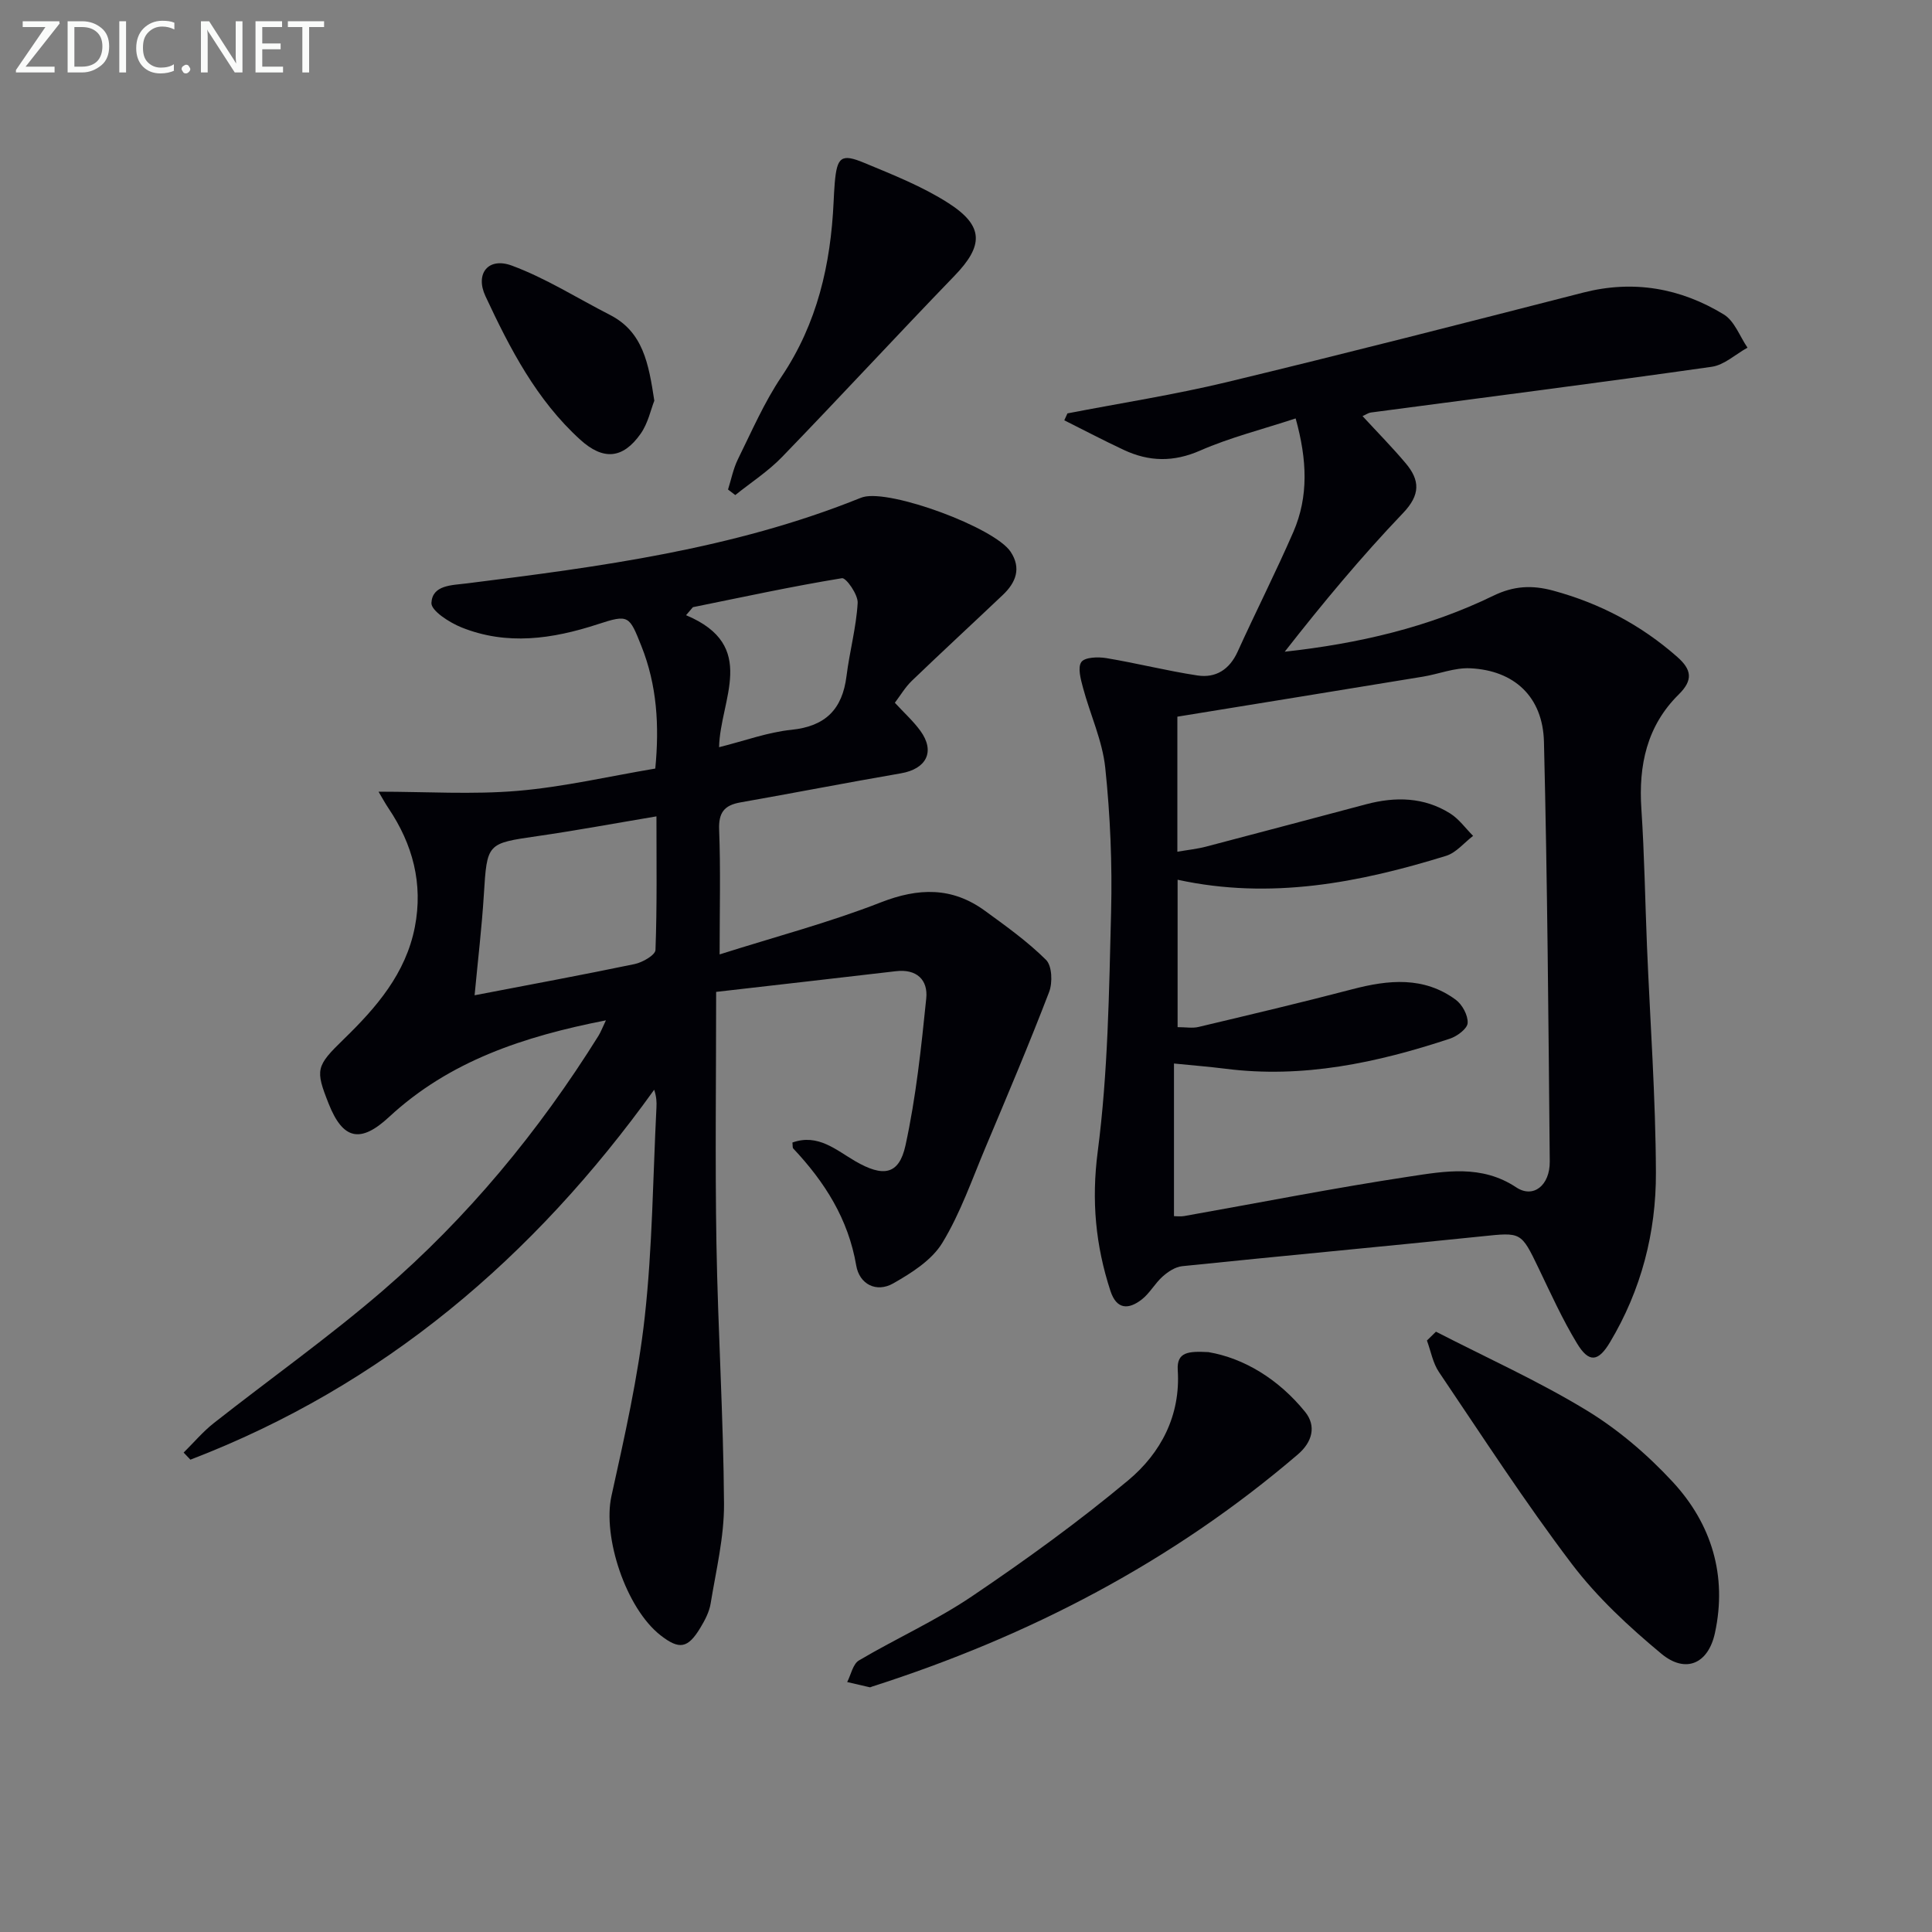 <svg enable-background="new 0 0 400 400" viewBox="0 0 400 400" xmlns="http://www.w3.org/2000/svg"><rect x="0" y="0" width="400" height="400" fill="#808080" stroke="none"/><path d="m148.27 205.36c0 17.59-.23 34.86.06 52.11.31 17.96 1.45 35.91 1.57 53.87.04 6.88-1.65 13.79-2.77 20.65-.28 1.74-1.19 3.47-2.12 5.01-2.6 4.31-4.36 4.6-8.23 1.59-7.22-5.62-12.04-20.43-10.19-28.83 2.71-12.29 5.52-24.64 6.9-37.12 1.59-14.36 1.69-28.88 2.42-43.34.06-1.12.01-2.24-.47-3.68-24.94 34.73-56.09 61.27-96.02 76.59-.47-.49-.93-.98-1.4-1.47 2.07-2.04 3.96-4.3 6.23-6.09 11.63-9.16 23.75-17.74 34.94-27.38 17.63-15.19 32.36-33.03 44.7-52.79.49-.79.82-1.69 1.56-3.23-17.01 3.33-32.39 8.41-44.9 20.01-5.93 5.5-9.55 4.7-12.5-2.74-2.8-7.06-2.65-7.77 3.12-13.37 6.76-6.57 12.84-13.58 14.72-23.22 1.74-8.98-.43-17.13-5.48-24.62-.69-1.03-1.28-2.13-2.04-3.4 9.97 0 19.44.62 28.79-.17 9.55-.81 18.98-3.02 28.51-4.62.86-8.9.35-17.26-2.87-25.34-2.52-6.34-2.62-6.64-9.03-4.54-9.41 3.07-18.82 4.44-28.24.65-2.48-1-6.29-3.45-6.21-5.06.2-3.72 4.14-3.65 7.38-4.05 27.53-3.44 55.04-7.1 81.06-17.53.31-.12.62-.25.94-.34 5.74-1.61 27.21 6.31 30.54 11.33 2.26 3.41 1.08 6.37-1.59 8.91-6.27 5.95-12.63 11.81-18.86 17.8-1.38 1.33-2.39 3.06-3.52 4.55 1.95 2.11 3.82 3.8 5.27 5.79 3.13 4.29 1.3 7.9-4.02 8.82-11.09 1.91-22.15 4.07-33.23 6.02-3.34.59-4.54 2.1-4.4 5.67.32 8.26.1 16.54.1 25.8 11.67-3.7 22.76-6.62 33.37-10.77 7.81-3.05 14.75-3.21 21.52 1.71 4.39 3.19 8.86 6.39 12.69 10.19 1.25 1.24 1.38 4.72.64 6.65-4.14 10.8-8.66 21.46-13.15 32.13-2.82 6.69-5.22 13.67-8.96 19.81-2.17 3.57-6.36 6.23-10.16 8.39-3.5 1.99-7.01.18-7.67-3.71-1.64-9.63-6.53-17.3-13.03-24.21-.18-.19-.1-.62-.18-1.24 5.3-1.91 9.08 1.58 13.03 3.87 5.71 3.3 9.03 2.9 10.38-3.27 2.18-9.99 3.26-20.24 4.3-30.44.39-3.81-1.96-6.16-6.31-5.63-11.99 1.41-23.99 2.76-37.19 4.28zm-12.36-36.34c-8.59 1.44-16.56 2.92-24.58 4.08-10.57 1.53-10.48 1.44-11.16 12.22-.42 6.71-1.22 13.4-1.91 20.74 11.39-2.19 22.28-4.2 33.13-6.46 1.64-.34 4.28-1.86 4.32-2.92.34-9.09.2-18.21.2-27.66zm12.97-14.32c5.39-1.35 10.11-3.11 14.97-3.6 7.08-.73 10.55-4.26 11.41-11.12.63-5.07 2.02-10.08 2.31-15.15.1-1.72-2.4-5.26-3.25-5.12-10.34 1.69-20.59 3.92-30.86 6-.47.55-.95 1.11-1.42 1.66 15.06 6.31 7.04 17.44 6.84 27.33z" fill="#010106"/><path d="m268.25 86.63c-6.96 2.29-13.6 3.95-19.78 6.66-5.52 2.42-10.58 2.3-15.78-.13-4.16-1.94-8.23-4.09-12.34-6.14.22-.48.44-.96.65-1.43 10.99-2.13 22.07-3.85 32.94-6.46 24.67-5.94 49.25-12.25 73.84-18.55 10.42-2.67 20.15-.94 29.12 4.53 2.21 1.35 3.3 4.53 4.9 6.87-2.46 1.36-4.81 3.59-7.41 3.96-23.5 3.34-47.05 6.35-70.59 9.47-.47.06-.9.38-1.7.74 3.07 3.34 6.14 6.44 8.94 9.77 2.95 3.51 3.08 6.51-.57 10.32-8.66 9.06-16.68 18.72-24.48 28.69 15.26-1.68 29.7-5.03 43.19-11.59 4.18-2.03 7.95-2.26 12.41-1.05 9.66 2.63 18.17 7.11 25.66 13.71 2.99 2.63 3.34 4.79.31 7.78-6.6 6.51-8.34 14.68-7.73 23.72.63 9.46.77 18.94 1.16 28.41.65 15.61 1.79 31.22 1.85 46.84.05 12.42-3.04 24.34-9.52 35.17-2.4 4.01-4.33 4.33-6.82.21-3.01-4.96-5.42-10.29-7.94-15.54-3.67-7.63-3.61-7.46-11.84-6.61-20.65 2.14-41.32 4.04-61.97 6.17-1.42.15-2.92 1.14-4.03 2.13-1.6 1.42-2.67 3.47-4.33 4.76-2.71 2.11-5.21 2.15-6.49-1.78-3.07-9.41-3.95-18.67-2.63-28.82 2.13-16.38 2.35-33.04 2.77-49.6.25-9.95-.17-19.99-1.21-29.89-.59-5.61-3.12-11.01-4.6-16.54-.47-1.76-1.15-4.19-.35-5.34.71-1.01 3.44-1.1 5.14-.82 6.33 1.05 12.57 2.64 18.91 3.6 3.79.57 6.63-1.23 8.31-4.93 3.77-8.31 7.91-16.45 11.55-24.82 3.15-7.3 2.85-14.87.46-23.47zm-25.19 165.16c.49 0 1.33.12 2.12-.02 15.52-2.75 30.99-5.81 46.57-8.17 7.4-1.12 15-2.53 22.17 2.23 3.52 2.34 6.98-.39 6.94-5.34-.27-28.97-.49-57.94-1.2-86.9-.23-9.33-6.15-14.81-15.29-15.23-3.21-.15-6.48 1.19-9.74 1.73-16.86 2.77-33.72 5.5-50.87 8.29v27.96c2.14-.37 4.09-.57 5.96-1.06 11.07-2.89 22.12-5.86 33.18-8.78 6.02-1.59 11.93-1.48 17.33 1.91 1.84 1.15 3.19 3.08 4.76 4.65-1.85 1.41-3.5 3.48-5.58 4.13-18.05 5.58-36.34 9.14-55.6 4.95v30.52c1.71 0 3.09.26 4.33-.04 10.63-2.53 21.28-5.04 31.85-7.81 7.48-1.96 14.78-2.69 21.4 2.17 1.36 1 2.57 3.24 2.47 4.83-.07 1.17-2.18 2.75-3.69 3.24-15.08 4.99-30.42 8.27-46.46 6.22-3.25-.41-6.52-.67-10.65-1.08z" fill="#010106"/><path d="m297.3 275.71c10.4 5.35 21.11 10.17 31.08 16.22 6.58 3.99 12.68 9.2 17.92 14.86 8.07 8.71 11.33 19.45 8.76 31.3-1.39 6.41-6.09 8.45-11.09 4.3-6.73-5.59-13.31-11.69-18.57-18.63-9.71-12.81-18.47-26.35-27.48-39.69-1.27-1.88-1.68-4.34-2.49-6.53.63-.61 1.25-1.22 1.87-1.83z" fill="#010106"/><path d="m250.19 279.94c7.35 1.25 14.51 5.58 20.01 12.36 2.4 2.96 1.48 6.27-1.48 8.81-25.99 22.26-55.71 37.69-88.17 48.08-.16.05-.33.17-.48.14-1.56-.35-3.11-.72-4.67-1.08.79-1.53 1.18-3.73 2.44-4.48 7.72-4.56 15.99-8.27 23.39-13.27 11.13-7.52 22.06-15.42 32.36-24.02 6.75-5.64 10.86-13.42 10.25-22.83-.23-3.77 2.23-3.92 6.35-3.71z" fill="#010106"/><path d="m150.73 101.35c.66-2.08 1.08-4.29 2.03-6.23 2.86-5.79 5.45-11.8 9.04-17.13 7.41-11.03 10.19-23.23 10.79-36.19.06-1.33.13-2.66.24-3.98.47-5.32 1.33-6.09 6.11-4.1 5.94 2.47 12.04 4.88 17.42 8.33 7.41 4.75 7.27 8.83 1.26 15.05-12 12.42-23.71 25.12-35.72 37.53-2.87 2.97-6.43 5.26-9.67 7.87-.49-.38-.99-.77-1.5-1.15z" fill="#010106"/><path d="m135.47 82.96c-.71 1.78-1.29 4.65-2.83 6.84-3.7 5.25-7.76 5.54-12.5 1.24-9.07-8.23-14.57-18.88-19.64-29.74-2.16-4.64.58-8.12 5.47-6.31 7.06 2.61 13.55 6.75 20.3 10.2 6.88 3.52 8.02 10.06 9.2 17.77z" fill="#010106"/><g fill="#fafbfa"><path d="m12.4 4.8-7.1 9h6v1.2h-8v-.5l6.1-8.9h-4.7v-1.2h7.6v.4z"/><path d="m14 14v-9.6h3c1.6 0 2.9.5 4 1.4s1.6 2.2 1.6 3.8-.5 3-1.6 3.9-2.4 1.5-4 1.5h-3zm1.4-8.4v8.2h1.6c1.3 0 2.4-.4 3.1-1.1s1.1-1.8 1.1-3.1-.4-2.3-1.2-3-1.8-1-3.1-1z"/><path d="m26.1 4.4v10.6h-1.4v-10.6z"/><path d="m36.1 14.6c-.8.4-1.8.6-2.9.6-1.5 0-2.7-.5-3.6-1.4s-1.4-2.2-1.4-3.8c0-1.7.5-3.1 1.5-4.1s2.3-1.6 3.9-1.6c1 0 1.8.1 2.5.4v1.4c-.8-.4-1.6-.6-2.5-.6-1.2 0-2.1.4-2.9 1.2s-1.1 1.8-1.1 3.2c0 1.3.3 2.3 1 3s1.6 1.1 2.7 1.1c1 0 2-.2 2.7-.7v1.3z"/><path d="m37.6 14.3c0-.2.1-.5.3-.6s.4-.3.6-.3c.3 0 .5.1.6.3s.3.4.3.6-.1.4-.3.6-.4.3-.6.3c-.3 0-.5-.1-.6-.3s-.3-.4-.3-.6z"/><path d="m50.2 15h-1.6l-5.3-8.2c-.2-.2-.3-.5-.4-.7 0 .2.1.7.1 1.5v7.4h-1.4v-10.6h1.7l5.2 8.1c.2.4.4.6.4.7 0-.3-.1-.8-.1-1.5v-7.3h1.4z"/><path d="m58.6 15h-5.7v-10.6h5.5v1.2h-4.1v3.4h3.8v1.2h-3.8v3.6h4.3z"/><path d="m67.1 5.6h-3.1v9.4h-1.4v-9.4h-3v-1.2h7.5z"/></g></svg>